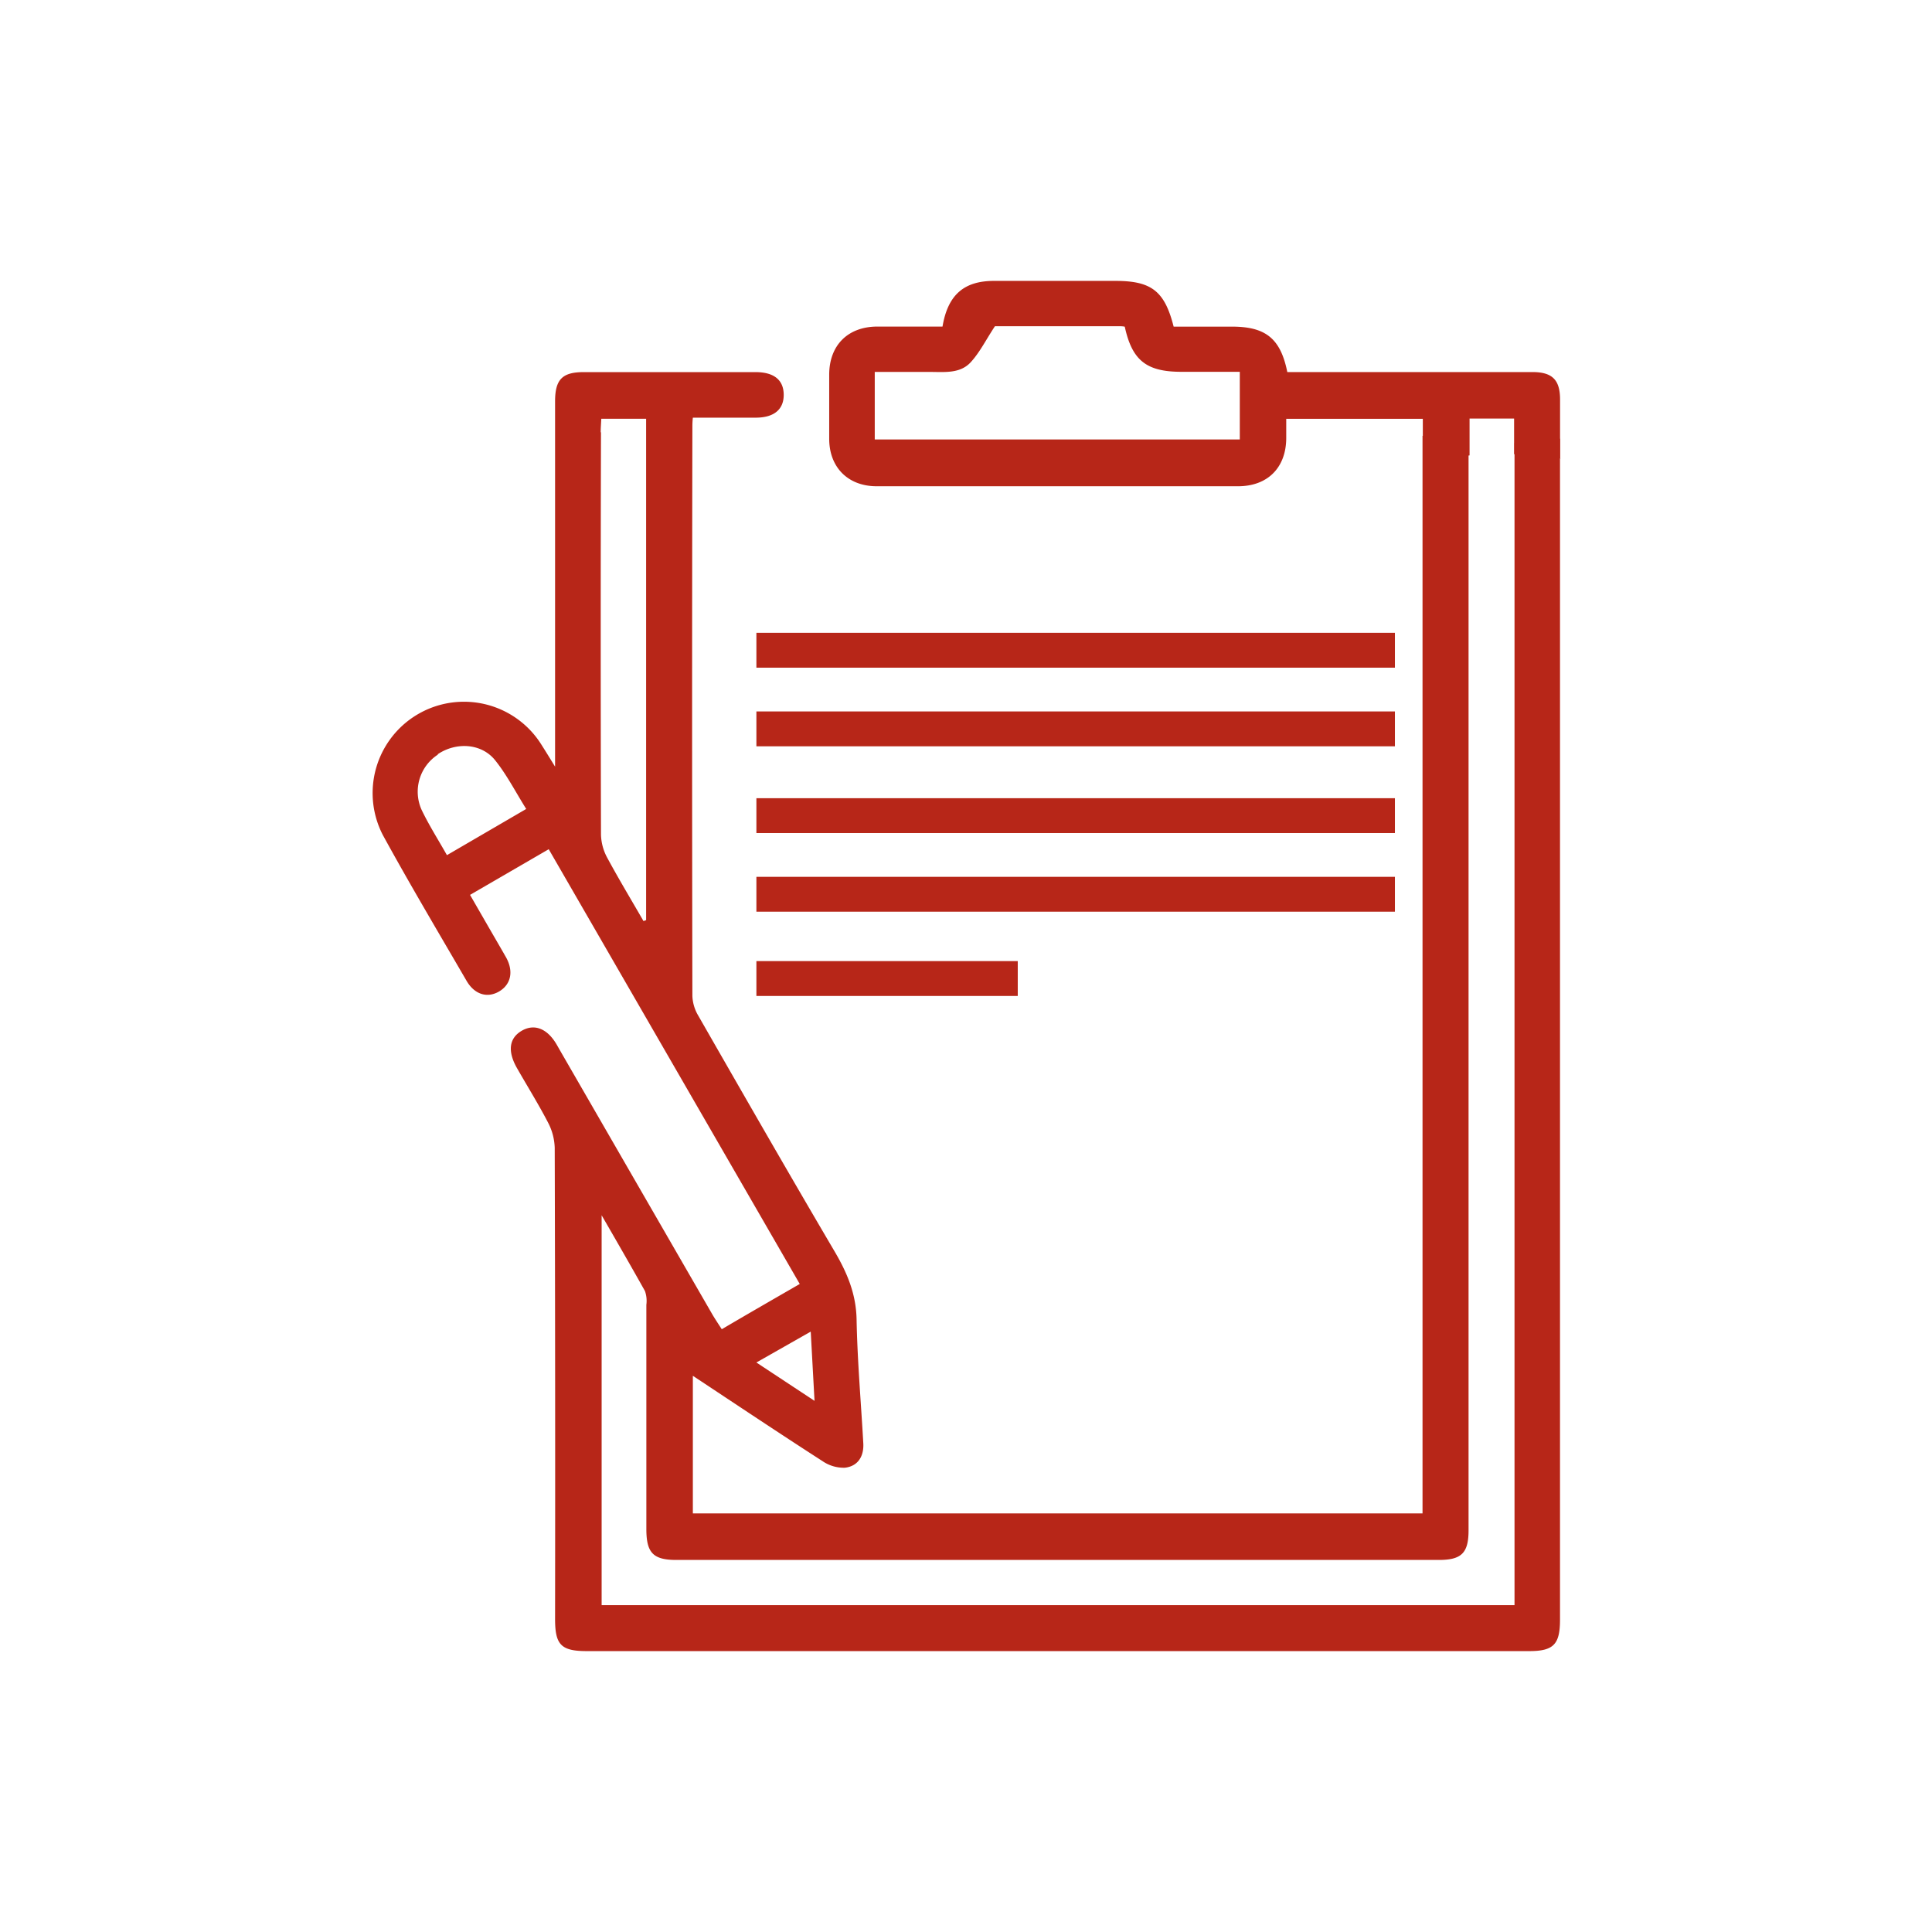 <svg xmlns="http://www.w3.org/2000/svg" viewBox="0 0 325.33 325.33"><defs><style>.cls-1{fill:#b72618;}.cls-2{fill:none;}</style></defs><g id="Layer_2" data-name="Layer 2"><g id="Layer_1-2" data-name="Layer 1"><path class="cls-1" d="M64.46,140.6C69,148.89,73.82,157,78.57,165.17c1.35,2.32,3.51,2.94,5.48,1.78s2.46-3.34,1.21-5.66c-1-1.76-2-3.47-3-5.2l-3.11-5.4L92.4,143l42.27,73.21c-4.42,2.55-8.68,5-13.13,7.62-.54-.84-1.06-1.61-1.53-2.4q-12.78-22.14-25.56-44.29c-.24-.41-.47-.83-.72-1.26-1.58-2.7-3.76-3.55-5.89-2.3s-2.39,3.46-.79,6.27c1.74,3.05,3.61,6.05,5.23,9.17a9.77,9.77,0,0,1,1.13,4.26q.11,39.68.06,79.35c0,4.33,1,5.4,5.35,5.4H257.49c4.11,0,5.2-1.12,5.2-5.29,0-27.75,0-171.11,0-198.87a62.21,62.21,0,0,1-7.66.72V270.29H101.31V204.64c2.67,4.62,5,8.66,7.29,12.75a5,5,0,0,1,.24,2.33q0,18.89,0,37.76c0,4,1.14,5.2,5.06,5.2H242.29c3.84,0,5-1.19,5-5V74.47a60.52,60.52,0,0,1-7.75-1.09V254.84H116.67V231.67c7.34,4.86,14.55,9.68,21.85,14.38a6.29,6.29,0,0,0,3.75,1.1c2.19-.25,3.23-1.91,3.1-4.14-.39-6.95-1-13.91-1.13-20.87-.09-4.28-1.59-7.82-3.7-11.41-7.75-13.17-15.35-26.43-22.95-39.69a7,7,0,0,1-1-3.34q-.09-47.83,0-95.69c0-.47,0-.93.08-1.68,3.6,0,7.09,0,10.59,0,3.07,0,4.73-1.38,4.71-3.87s-1.65-3.8-4.76-3.8H98.3c-3.62,0-4.83,1.24-4.83,4.93V129.1c-1-1.63-1.65-2.68-2.31-3.72a15.38,15.38,0,0,0-26.7,15.22m72.06,83.63c.23,4.19.42,7.73.64,11.66l-9.79-6.46,9.15-5.2M101.15,72.8c0-.78.07-1.54.1-2.29h7.55v84.43l-.44.16c-2.06-3.58-4.2-7.12-6.16-10.76a8.62,8.62,0,0,1-1-3.81q-.09-33.87,0-67.73M73.72,127c3.07-2.06,7.28-1.86,9.6.95,2,2.47,3.5,5.42,5.29,8.27L75.26,144c-1.48-2.62-3-5-4.26-7.62a7.44,7.44,0,0,1,2.72-9.3"></path><path class="cls-1" d="M262.7,77.24c0-3.32,0-6.63,0-9.95s-1.29-4.63-4.65-4.64H216.77C215.63,57,213.13,55,207.43,55h-9.8c-1.52-6-3.74-7.7-9.81-7.7H167.39c-5.07,0-7.78,2.35-8.68,7.69-3.62,0-7.27,0-10.94,0-5,0-8.12,3.15-8.14,8.07,0,3.61,0,7.21,0,10.82,0,4.82,3.17,8,8,8q30.43,0,60.84,0c5,0,8.09-3.14,8.12-8.08,0-1,0-2.07,0-3.28h23v7.28a64,64,0,0,1,7.87-1.11V70.48h7.5v6a61.51,61.51,0,0,1,7.84.73M208.77,74H147.3V62.63c3.28,0,6.31,0,9.33,0,2.42,0,5,.31,6.79-1.59,1.55-1.67,2.59-3.8,4.12-6.11h20.71c.39,0,.79,0,1.15.08,1.24,5.7,3.66,7.6,9.56,7.6h9.81Z"></path><rect class="cls-1" x="127.37" y="106.56" width="107.52" height="5.87"></rect><rect class="cls-1" x="127.37" y="119.8" width="107.52" height="5.87"></rect><rect class="cls-1" x="127.37" y="134.41" width="107.52" height="5.87"></rect><rect class="cls-1" x="127.37" y="147.65" width="107.52" height="5.87"></rect><rect class="cls-1" x="127.37" y="161.84" width="44.01" height="5.87"></rect><g id="Layer_2-2" data-name="Layer 2"><g id="Layer_1-2-2" data-name="Layer 1-2"><rect class="cls-2" width="325.33" height="325.33"></rect><rect class="cls-2" x="47.26" y="47.26" width="230.81" height="230.81"></rect></g></g></g></g></svg>